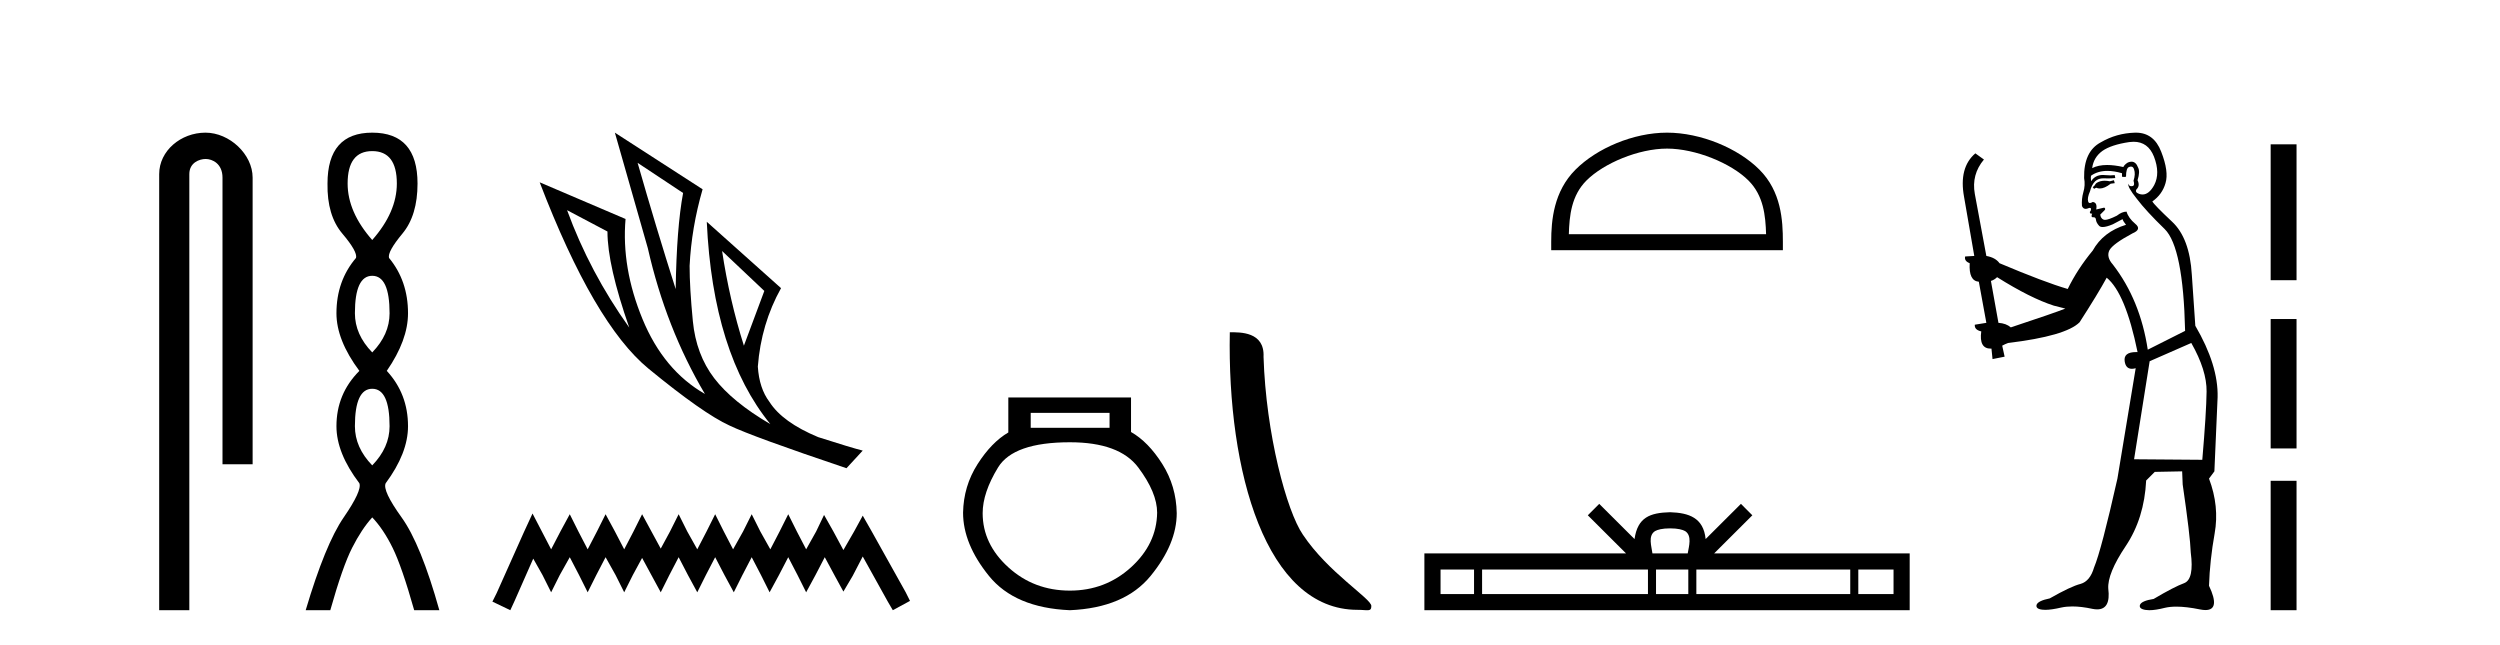 <?xml version='1.0' encoding='UTF-8' standalone='yes'?><svg xmlns='http://www.w3.org/2000/svg' xmlns:xlink='http://www.w3.org/1999/xlink' width='159.0' height='41.0' ><path d='M 13.069 8.437 C 11.5 8.437 10.124 9.591 10.124 11.072 L 10.124 38.809 L 12.041 38.809 L 12.041 11.072 C 12.041 10.346 12.68 10.111 13.081 10.111 C 13.502 10.111 14.151 10.406 14.151 11.296 L 14.151 29.526 L 16.067 29.526 L 16.067 11.296 C 16.067 9.813 14.598 8.437 13.069 8.437 Z' style='fill:#000000;stroke:none' /><path d='M 23.674 9.61 Q 25.239 9.61 25.239 11.673 Q 25.239 13.487 23.674 15.265 Q 22.109 13.487 22.109 11.673 Q 22.109 9.61 23.674 9.61 ZM 23.674 17.541 Q 24.777 17.541 24.777 19.924 Q 24.777 21.276 23.674 22.414 Q 22.572 21.276 22.572 19.924 Q 22.572 17.541 23.674 17.541 ZM 23.674 24.726 Q 24.777 24.726 24.777 27.108 Q 24.777 28.46 23.674 29.598 Q 22.572 28.46 22.572 27.108 Q 22.572 24.726 23.674 24.726 ZM 23.674 8.437 Q 20.829 8.437 20.829 11.673 Q 20.794 13.7 21.772 14.856 Q 22.75 16.012 22.643 16.403 Q 21.398 17.862 21.398 19.924 Q 21.398 21.631 22.856 23.588 Q 21.398 25.046 21.398 27.108 Q 21.398 28.816 22.856 30.736 Q 23.034 31.198 21.86 32.906 Q 20.687 34.613 19.442 38.809 L 21.007 38.809 Q 21.789 36.035 22.394 34.844 Q 22.999 33.652 23.674 32.906 Q 24.386 33.652 24.972 34.844 Q 25.559 36.035 26.342 38.809 L 27.942 38.809 Q 26.768 34.613 25.541 32.906 Q 24.314 31.198 24.528 30.736 Q 25.95 28.816 25.95 27.108 Q 25.95 25.046 24.599 23.588 Q 25.95 21.631 25.95 19.924 Q 25.95 17.862 24.741 16.403 Q 24.635 16.012 25.595 14.856 Q 26.555 13.7 26.555 11.673 Q 26.555 8.437 23.674 8.437 Z' style='fill:#000000;stroke:none' /><path d='M 40.552 10.356 L 43.445 12.274 Q 43.032 14.488 42.973 18.385 Q 41.733 14.488 40.552 10.356 ZM 36.066 13.367 L 38.634 14.724 Q 38.634 16.879 40.021 20.835 Q 37.512 17.322 36.066 13.367 ZM 45.925 15.964 L 48.611 18.503 L 47.312 21.986 Q 46.397 19.093 45.925 15.964 ZM 39.106 8.437 L 41.202 15.787 Q 42.353 20.864 44.833 25.056 Q 42.206 23.551 40.862 20.289 Q 39.519 17.027 39.785 13.927 L 34.324 11.595 Q 37.778 20.599 41.246 23.447 Q 44.715 26.296 46.397 27.064 Q 47.873 27.772 53.836 29.779 L 54.869 28.658 Q 54.161 28.48 52.036 27.801 Q 49.763 26.857 48.936 25.558 Q 48.287 24.702 48.198 23.315 Q 48.405 20.599 49.674 18.326 L 44.951 14.105 L 44.951 14.105 Q 45.335 22.488 48.995 26.975 Q 46.574 25.558 45.423 24.053 Q 44.272 22.547 44.065 20.422 Q 43.859 18.296 43.859 16.909 Q 43.977 14.488 44.685 12.038 L 39.106 8.437 Z' style='fill:#000000;stroke:none' /><path d='M 33.868 32.659 L 33.321 33.844 L 31.59 37.716 L 31.317 38.263 L 32.456 38.809 L 32.729 38.217 L 33.914 35.529 L 34.506 36.577 L 35.052 37.67 L 35.599 36.577 L 36.237 35.438 L 36.829 36.577 L 37.376 37.67 L 37.923 36.577 L 38.515 35.438 L 39.153 36.577 L 39.699 37.67 L 40.246 36.577 L 40.838 35.484 L 41.43 36.577 L 42.023 37.67 L 42.569 36.577 L 43.162 35.438 L 43.754 36.577 L 44.346 37.67 L 44.893 36.577 L 45.485 35.438 L 46.077 36.577 L 46.669 37.67 L 47.216 36.577 L 47.808 35.438 L 48.401 36.577 L 48.947 37.67 L 49.54 36.577 L 50.132 35.438 L 50.724 36.577 L 51.271 37.67 L 51.863 36.577 L 52.455 35.438 L 53.093 36.623 L 53.64 37.625 L 54.232 36.623 L 54.87 35.393 L 56.464 38.263 L 56.783 38.809 L 57.876 38.217 L 57.603 37.67 L 55.416 33.753 L 54.87 32.796 L 54.323 33.798 L 53.64 34.983 L 53.002 33.798 L 52.41 32.75 L 51.909 33.798 L 51.271 34.937 L 50.678 33.798 L 50.132 32.705 L 49.585 33.798 L 48.993 34.937 L 48.355 33.798 L 47.808 32.705 L 47.262 33.798 L 46.624 34.937 L 46.032 33.798 L 45.485 32.705 L 44.938 33.798 L 44.346 34.937 L 43.708 33.798 L 43.162 32.705 L 42.615 33.798 L 42.023 34.891 L 41.43 33.798 L 40.838 32.705 L 40.292 33.798 L 39.699 34.937 L 39.107 33.798 L 38.515 32.705 L 37.968 33.798 L 37.376 34.937 L 36.784 33.798 L 36.237 32.705 L 35.645 33.798 L 35.052 34.937 L 34.46 33.798 L 33.868 32.659 Z' style='fill:#000000;stroke:none' /><path d='M 70.568 26.259 L 70.568 27.208 L 65.553 27.208 L 65.553 26.259 ZM 68.046 28.128 Q 71.191 28.128 72.393 29.73 Q 73.594 31.332 73.594 32.608 Q 73.565 34.596 71.933 36.08 Q 70.301 37.563 68.046 37.563 Q 65.761 37.563 64.129 36.08 Q 62.497 34.596 62.497 32.638 Q 62.497 31.332 63.476 29.73 Q 64.456 28.128 68.046 28.128 ZM 64.129 25.279 L 64.129 27.505 Q 63.061 28.128 62.171 29.522 Q 61.281 30.917 61.251 32.608 Q 61.251 34.596 62.898 36.629 Q 64.545 38.661 68.046 38.809 Q 71.517 38.661 73.179 36.629 Q 74.84 34.596 74.84 32.638 Q 74.811 30.917 73.921 29.508 Q 73.03 28.098 71.933 27.475 L 71.933 25.279 Z' style='fill:#000000;stroke:none' /><path d='M 86.332 38.785 C 86.986 38.785 87.217 38.932 87.217 38.539 C 87.217 38.071 84.471 36.418 82.863 34.004 C 81.832 32.504 80.515 27.607 80.361 22.695 C 80.438 21.083 78.856 21.132 78.216 21.132 C 78.045 30.016 80.519 38.785 86.332 38.785 Z' style='fill:#000000;stroke:none' /><path d='M 106.024 9.451 C 107.836 9.451 110.105 10.382 111.202 11.48 C 112.163 12.44 112.288 13.713 112.323 14.896 L 99.778 14.896 C 99.813 13.713 99.939 12.44 100.899 11.48 C 101.997 10.382 104.212 9.451 106.024 9.451 ZM 106.024 8.437 C 103.874 8.437 101.561 9.43 100.205 10.786 C 98.814 12.176 98.657 14.007 98.657 15.377 L 98.657 15.911 L 113.391 15.911 L 113.391 15.377 C 113.391 14.007 113.287 12.176 111.896 10.786 C 110.541 9.43 108.174 8.437 106.024 8.437 Z' style='fill:#000000;stroke:none' /><path d='M 106.217 33.604 C 106.718 33.604 107.019 33.689 107.175 33.778 C 107.629 34.068 107.412 34.761 107.339 35.195 L 105.095 35.195 C 105.041 34.752 104.796 34.076 105.26 33.778 C 105.416 33.689 105.717 33.604 106.217 33.604 ZM 93.749 36.222 L 93.749 37.782 L 91.619 37.782 L 91.619 36.222 ZM 104.81 36.222 L 104.81 37.782 L 94.261 37.782 L 94.261 36.222 ZM 107.376 36.222 L 107.376 37.782 L 105.323 37.782 L 105.323 36.222 ZM 117.676 36.222 L 117.676 37.782 L 107.888 37.782 L 107.888 36.222 ZM 120.429 36.222 L 120.429 37.782 L 118.188 37.782 L 118.188 36.222 ZM 101.711 32.045 L 100.985 32.773 L 103.414 35.195 L 90.591 35.195 L 90.591 38.809 L 121.456 38.809 L 121.456 35.195 L 109.021 35.195 L 111.449 32.773 L 110.723 32.045 L 108.478 34.284 C 108.343 32.927 107.413 32.615 106.217 32.577 C 104.939 32.611 104.155 32.9 103.956 34.284 L 101.711 32.045 Z' style='fill:#000000;stroke:none' /><path d='M 134.446 11.461 L 134.19 11.53 Q 134.011 11.495 133.857 11.495 Q 133.703 11.495 133.575 11.53 Q 133.319 11.615 133.267 11.717 Q 133.216 11.82 133.097 11.905 L 133.182 12.008 L 133.319 11.94 Q 133.426 11.988 133.547 11.988 Q 133.851 11.988 134.241 11.683 L 134.497 11.649 L 134.446 11.461 ZM 135.695 9.016 Q 136.618 9.016 136.991 9.958 Q 137.401 11.017 137.008 11.769 Q 136.68 12.37 136.265 12.37 Q 136.161 12.37 136.052 12.332 Q 135.761 12.23 135.881 12.042 Q 136.12 11.82 135.949 11.461 Q 136.12 10.915 135.983 10.658 Q 135.846 10.283 135.562 10.283 Q 135.458 10.283 135.334 10.334 Q 135.112 10.47 135.044 10.624 Q 134.471 10.494 134.014 10.494 Q 133.45 10.494 133.062 10.693 Q 133.148 10.009 133.712 9.599 Q 134.275 9.206 135.42 9.036 Q 135.563 9.016 135.695 9.016 ZM 127.015 17.628 Q 129.134 18.96 130.62 19.438 L 131.354 19.626 Q 130.62 19.917 127.887 20.822 Q 127.596 20.566 127.101 20.532 L 126.623 17.867 Q 126.845 17.799 127.015 17.628 ZM 135.534 10.595 Q 135.678 10.595 135.727 10.778 Q 135.83 11.068 135.693 11.495 Q 135.796 11.82 135.608 11.837 Q 135.576 11.842 135.549 11.842 Q 135.397 11.842 135.369 11.683 L 135.369 11.683 Q 135.283 11.871 135.898 12.64 Q 136.496 13.426 137.675 14.57 Q 138.853 15.732 138.973 21.044 L 136.598 22.24 Q 136.12 19.08 134.378 16.825 Q 133.951 16.347 134.156 15.92 Q 134.378 15.51 135.625 14.843 Q 136.24 14.587 135.796 14.228 Q 135.369 13.87 135.249 13.46 Q 134.959 13.46 134.634 13.716 Q 134.098 13.984 133.876 13.984 Q 133.83 13.984 133.797 13.972 Q 133.609 13.904 133.575 13.648 L 133.831 13.391 Q 133.951 13.289 133.831 13.204 L 133.319 13.323 Q 133.404 12.879 133.097 12.845 Q 132.989 12.914 132.919 12.914 Q 132.834 12.914 132.806 12.811 Q 132.738 12.589 132.926 12.162 Q 133.028 11.752 133.25 11.53 Q 133.455 11.34 133.777 11.34 Q 133.804 11.34 133.831 11.342 Q 133.951 11.347 134.068 11.347 Q 134.304 11.347 134.532 11.325 L 134.497 11.137 Q 134.369 11.154 134.22 11.154 Q 134.07 11.154 133.899 11.137 Q 133.82 11.128 133.746 11.128 Q 133.247 11.128 132.994 11.53 Q 132.96 11.273 132.994 11.171 Q 133.426 10.869 134.03 10.869 Q 134.452 10.869 134.959 11.017 L 134.959 11.239 Q 135.035 11.256 135.099 11.256 Q 135.164 11.256 135.215 11.239 Q 135.215 10.693 135.403 10.624 Q 135.476 10.595 135.534 10.595 ZM 139.366 21.813 Q 140.356 23.555 140.339 24.905 Q 140.322 26.254 140.066 29.243 L 135.727 29.209 L 136.718 22.974 L 139.366 21.813 ZM 135.842 8.437 Q 135.81 8.437 135.778 8.438 Q 134.6 8.472 133.609 9.053 Q 132.516 9.633 132.55 11.325 Q 132.635 11.786 132.499 12.23 Q 132.379 12.657 132.413 13.101 Q 132.487 13.284 132.647 13.284 Q 132.711 13.284 132.789 13.255 Q 132.869 13.22 132.917 13.22 Q 133.033 13.22 132.96 13.426 Q 132.892 13.46 132.926 13.545 Q 132.949 13.591 133.002 13.591 Q 133.028 13.591 133.062 13.579 L 133.062 13.579 Q 132.966 13.82 133.111 13.82 Q 133.12 13.82 133.131 13.819 Q 133.145 13.817 133.158 13.817 Q 133.286 13.817 133.302 13.972 Q 133.319 14.16 133.507 14.365 Q 133.58 14.439 133.731 14.439 Q 133.963 14.439 134.378 14.263 L 134.993 13.938 Q 135.044 14.092 135.215 14.297 Q 133.763 14.741 133.097 15.937 Q 132.123 17.115 131.508 18.379 Q 130.039 17.952 127.169 16.74 Q 126.913 16.381 126.332 16.278 L 125.598 12.332 Q 125.376 11.102 126.178 10.146 L 125.632 9.753 Q 124.573 10.658 124.914 12.52 L 125.564 16.278 L 124.983 16.312 Q 124.914 16.603 125.273 16.74 Q 125.205 17.867 125.854 17.918 L 126.332 20.532 Q 125.956 20.6 125.598 20.651 Q 125.564 20.976 126.008 21.078 Q 125.858 22.173 126.61 22.173 Q 126.633 22.173 126.657 22.172 L 126.725 22.838 L 127.494 22.684 L 127.34 21.984 Q 127.528 21.881 127.716 21.813 Q 131.388 21.369 132.26 20.498 Q 133.438 18.67 133.985 17.662 Q 135.181 18.636 135.949 22.394 Q 135.902 22.392 135.857 22.392 Q 135.048 22.392 135.129 22.974 Q 135.196 23.456 135.587 23.456 Q 135.696 23.456 135.83 23.419 L 135.83 23.419 L 134.668 30.439 Q 133.643 35 133.182 36.093 Q 132.926 36.964 132.328 37.135 Q 131.713 37.289 130.364 38.058 Q 129.612 38.211 129.527 38.468 Q 129.458 38.724 129.885 38.775 Q 129.973 38.786 130.079 38.786 Q 130.467 38.786 131.098 38.639 Q 131.419 38.57 131.8 38.57 Q 132.372 38.57 133.08 38.724 Q 133.242 38.756 133.379 38.756 Q 134.25 38.756 134.087 37.443 Q 134.019 36.486 135.198 34.727 Q 136.376 32.967 136.496 30.559 L 137.043 30.012 L 138.785 29.978 L 138.819 30.815 Q 139.297 34.095 139.332 35.137 Q 139.554 36.828 138.922 37.084 Q 138.272 37.323 136.974 38.092 Q 136.206 38.211 136.103 38.468 Q 136.018 38.724 136.462 38.792 Q 136.569 38.809 136.699 38.809 Q 137.09 38.809 137.692 38.656 Q 138.007 38.582 138.417 38.582 Q 139.052 38.582 139.912 38.758 Q 140.112 38.799 140.268 38.799 Q 141.228 38.799 140.493 37.255 Q 140.544 35.649 140.852 33.924 Q 141.159 32.199 140.493 30.439 L 140.835 29.978 L 141.04 25.263 Q 141.091 23.231 139.622 20.72 Q 139.554 19.797 139.4 17.474 Q 139.263 15.134 138.136 14.092 Q 137.008 13.033 136.889 12.811 Q 137.521 12.367 137.726 11.649 Q 137.948 10.915 137.453 9.651 Q 136.987 8.437 135.842 8.437 Z' style='fill:#000000;stroke:none' /><path d='M 144.414 9.179 L 144.414 17.821 L 146.06 17.821 L 146.06 9.179 L 144.414 9.179 M 144.414 20.29 L 144.414 28.521 L 146.06 28.521 L 146.06 20.29 L 144.414 20.29 M 144.414 30.579 L 144.414 38.809 L 146.06 38.809 L 146.06 30.579 L 144.414 30.579 Z' style='fill:#000000;stroke:none' /></svg>